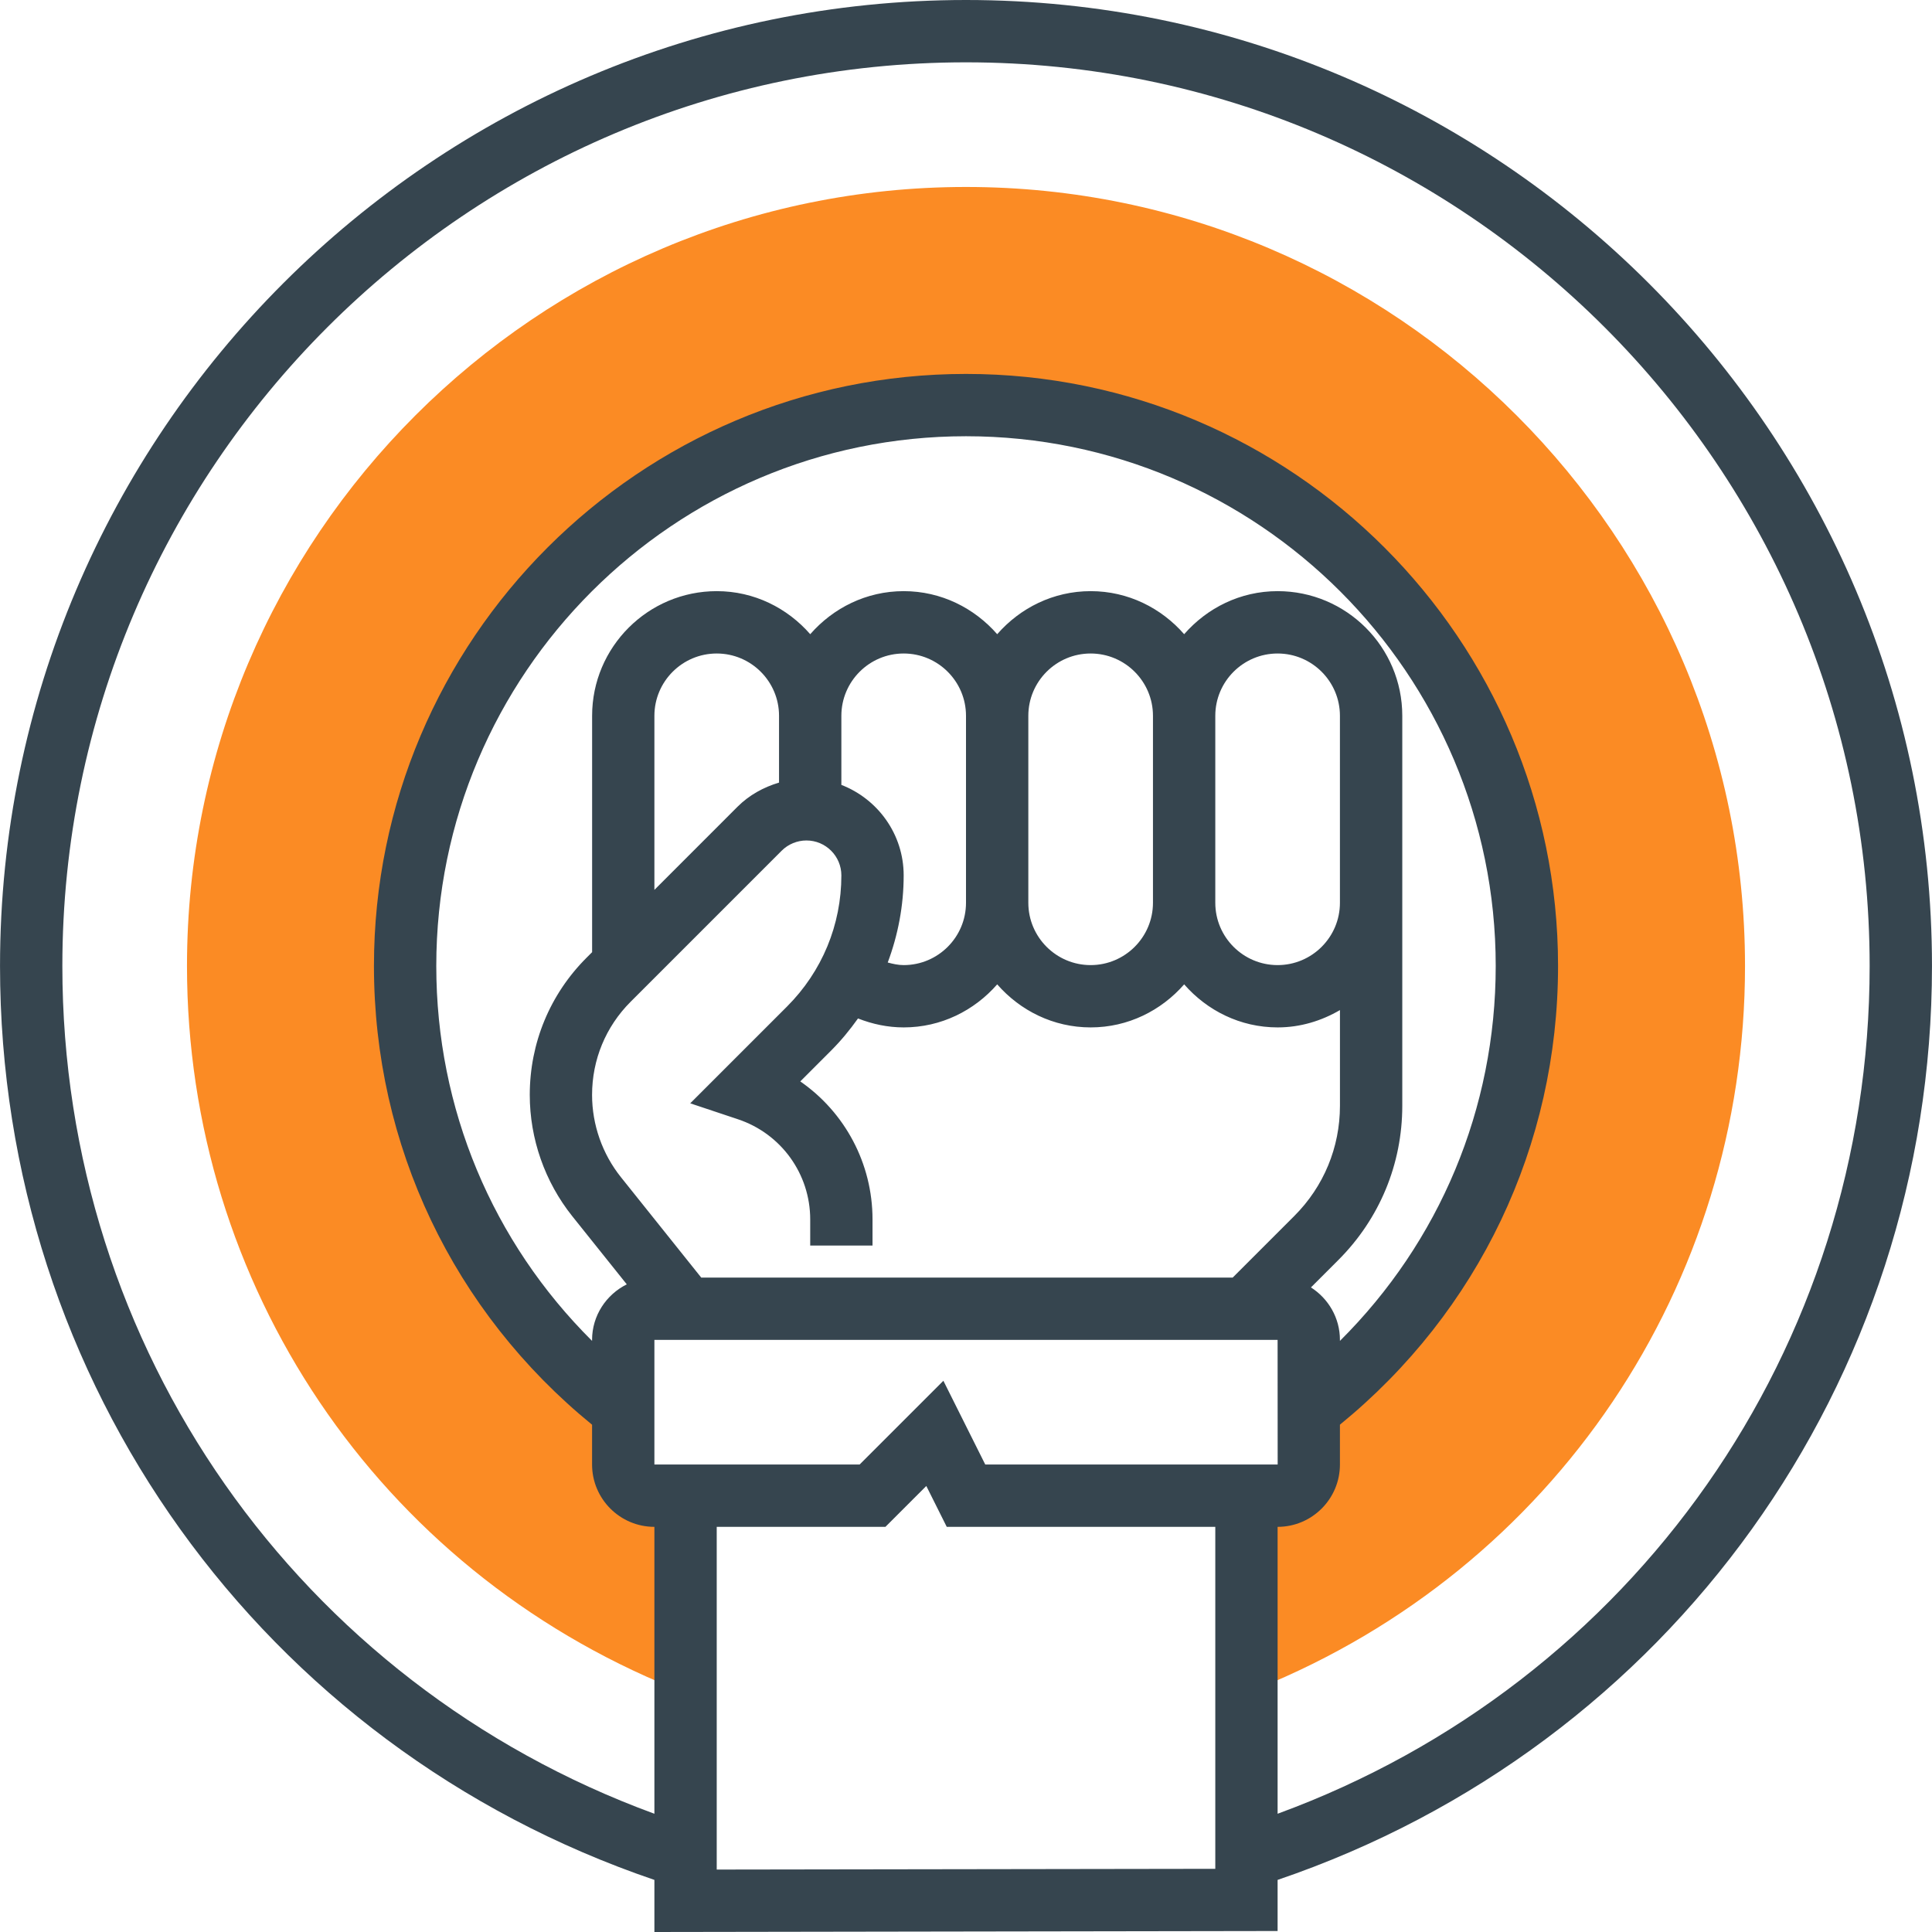 <?xml version="1.0" encoding="UTF-8"?> <svg xmlns="http://www.w3.org/2000/svg" width="88" height="88" viewBox="0 0 88 88" fill="none"><path d="M44 8.516C24.435 8.516 8.517 24.433 8.517 43.999C8.517 58.534 17.222 71.45 30.694 76.901L30.951 77.005H31.226V68.127H29.807C29.023 68.127 28.388 67.491 28.388 66.707V64.222C22.344 59.55 18.453 52.229 18.453 43.999C18.453 29.889 29.891 18.451 44 18.451C58.109 18.451 69.548 29.889 69.548 43.999C69.548 52.228 65.656 59.548 59.612 64.222V66.707C59.612 67.491 58.977 68.127 58.193 68.127H56.774V77.005H57.049L57.306 76.901C70.778 71.45 79.483 58.534 79.483 43.999C79.483 24.433 63.565 8.516 44 8.516Z" fill="#FB8B24"></path><path d="M87.999 43.999C87.999 19.737 68.262 0 44 0C19.738 0 0.001 19.737 0.001 43.999C0.001 62.969 11.944 79.549 29.807 85.627V88L58.193 87.955V85.627C76.057 79.549 87.999 62.969 87.999 43.999ZM26.968 61.03V61.076C22.434 56.569 19.872 50.499 19.872 43.999C19.872 30.694 30.695 19.87 44 19.87C57.305 19.87 68.128 30.694 68.128 43.999C68.128 50.498 65.566 56.568 61.032 61.076V61.03C61.032 60.025 60.502 59.145 59.712 58.64L60.961 57.391C62.837 55.515 63.872 53.02 63.872 50.366V41.119V39.7V32.603C63.872 29.472 61.326 26.926 58.195 26.926C56.49 26.926 54.978 27.695 53.937 28.887C52.895 27.695 51.383 26.926 49.679 26.926C47.974 26.926 46.462 27.695 45.421 28.887C44.379 27.695 42.867 26.926 41.163 26.926C39.458 26.926 37.947 27.695 36.905 28.887C35.863 27.695 34.352 26.926 32.647 26.926C29.516 26.926 26.97 29.472 26.97 32.603V43.37L26.72 43.62C25.048 45.289 24.13 47.51 24.13 49.872C24.13 51.87 24.817 53.832 26.066 55.396L28.549 58.5C27.617 58.964 26.968 59.919 26.968 61.03ZM44.877 66.707L42.97 62.892L39.154 66.707H29.807V61.03H58.193L58.196 66.707H44.877ZM28.284 53.621C27.435 52.56 26.968 51.228 26.968 49.872C26.968 48.268 27.591 46.762 28.725 45.628L35.606 38.747C35.903 38.45 36.313 38.282 36.732 38.282C37.609 38.282 38.323 38.995 38.323 39.873C38.323 42.129 37.444 44.248 35.85 45.844L31.439 50.255L33.616 50.982C35.582 51.639 36.904 53.471 36.904 55.543V56.733H39.742V55.543C39.742 52.987 38.477 50.659 36.452 49.257L37.857 47.851C38.313 47.395 38.715 46.903 39.081 46.389C39.738 46.648 40.436 46.797 41.163 46.797C42.867 46.797 44.379 46.028 45.421 44.836C46.462 46.028 47.974 46.797 49.679 46.797C51.383 46.797 52.895 46.028 53.937 44.836C54.978 46.028 56.49 46.797 58.195 46.797C59.233 46.797 60.194 46.497 61.033 46.008V50.367C61.033 52.263 60.294 54.046 58.954 55.386L56.147 58.192H31.94L28.284 53.621ZM44 41.12C44 42.686 42.727 43.959 41.161 43.959C40.91 43.959 40.67 43.904 40.435 43.841C40.904 42.588 41.161 41.251 41.161 39.873C41.161 37.992 39.979 36.392 38.323 35.751V32.604C38.323 31.039 39.596 29.766 41.161 29.766C42.727 29.766 44 31.039 44 32.604V41.12ZM35.484 35.646C34.78 35.855 34.123 36.217 33.599 36.74L29.807 40.533V32.604C29.807 31.039 31.08 29.766 32.646 29.766C34.211 29.766 35.484 31.039 35.484 32.604V35.646ZM46.839 32.604C46.839 31.039 48.112 29.766 49.677 29.766C51.243 29.766 52.516 31.039 52.516 32.604V41.12C52.516 42.686 51.243 43.959 49.677 43.959C48.112 43.959 46.839 42.686 46.839 41.12V32.604ZM55.355 32.604C55.355 31.039 56.628 29.766 58.193 29.766C59.759 29.766 61.032 31.039 61.032 32.604V39.701V41.12C61.032 42.686 59.759 43.959 58.193 43.959C56.628 43.959 55.355 42.686 55.355 41.12V32.604ZM32.646 85.156V69.546H40.33L42.192 67.684L43.123 69.546H55.355V85.122L32.646 85.156ZM58.193 82.614V69.546C59.759 69.546 61.032 68.273 61.032 66.707V64.892C67.349 59.742 70.967 52.171 70.967 43.999C70.967 29.128 58.87 17.032 44 17.032C29.13 17.032 17.033 29.128 17.033 43.999C17.033 52.174 20.651 59.744 26.968 64.894V66.707C26.968 68.273 28.241 69.546 29.807 69.546V82.614C13.607 76.68 2.84 61.419 2.84 43.999C2.84 21.304 21.305 2.839 44 2.839C66.695 2.839 85.16 21.304 85.16 43.999C85.16 61.419 74.393 76.678 58.193 82.614Z" fill="#36454F"></path></svg> 